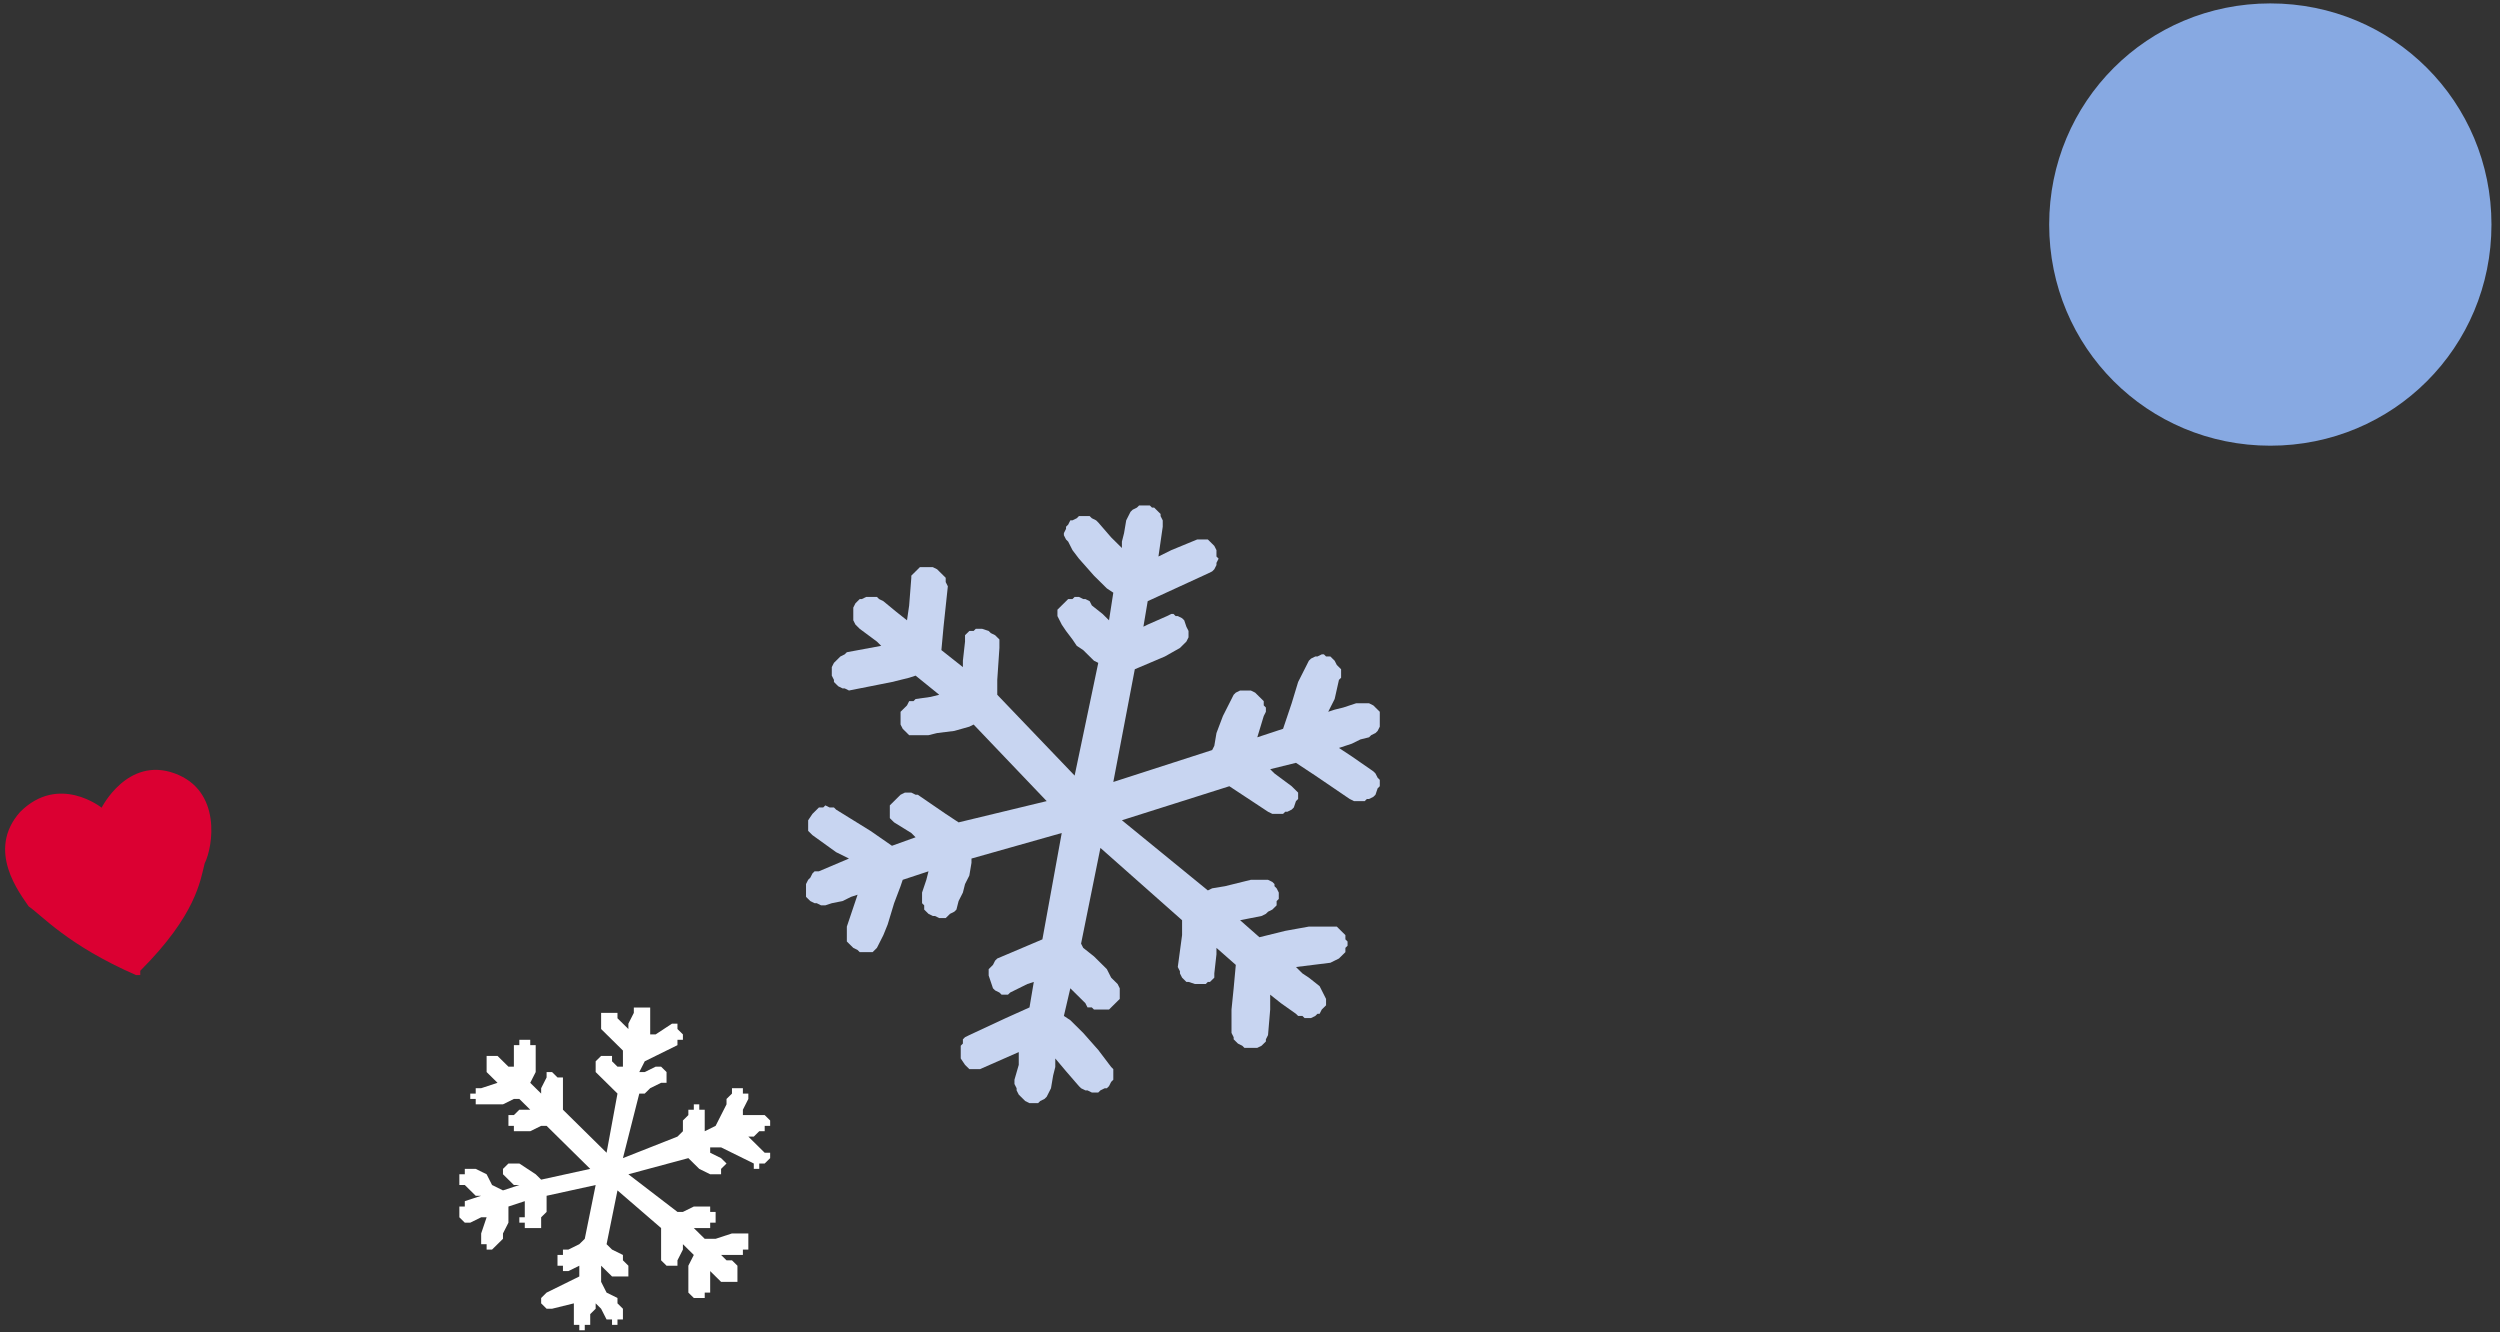 <svg width="244" height="130" viewBox="0 0 244 130" fill="none" xmlns="http://www.w3.org/2000/svg">
<rect x="0" y="0" width="244" height="130" fill="#333333" stroke="none"/>
<path d="M200 21.917C200 9.926 209.592 0.333 221.583 0.333C233.574 0.333 243.167 9.926 243.167 21.917C243.167 33.907 233.574 43.5 221.583 43.5C209.592 43.5 200 33.907 200 21.917Z" fill="#87A9E2"/>
<path d="M9.919 78.831C9.919 78.831 12.432 73.805 17.04 75.48C21.647 77.156 20.809 82.601 19.972 84.276C19.553 85.952 19.134 89.302 13.689 94.748V95.166H13.27C6.568 92.234 4.054 89.302 2.798 88.465C1.96 87.208 -1.391 83.02 1.96 79.25C5.73 75.48 9.919 78.831 9.919 78.831Z" fill="#DB0032"/>
<path d="M87.056 82.548L84.959 81.095L83.281 80.057L81.603 79.019L81.393 78.811H80.974L80.554 78.604L80.345 78.811H79.925L79.715 79.019L79.506 79.227L79.296 79.434L78.876 80.057V80.264V80.68V80.887V81.095L79.086 81.302L79.296 81.51L81.603 83.171L82.861 83.794L79.925 85.039H79.506L79.296 85.247L79.086 85.662L78.876 85.87L78.667 86.285V86.492V86.907V87.115V87.53L78.876 87.738L79.086 87.945L79.506 88.153H79.715L80.135 88.361H80.554L81.183 88.153L82.232 87.945L83.071 87.53L83.7 87.323L82.652 90.436V90.852V91.267V91.475V91.89L82.861 92.097L83.071 92.305L83.281 92.512L83.7 92.72L83.91 92.928H84.33H84.539H84.749H85.169L85.378 92.72L85.588 92.512L85.798 92.097L86.217 91.267L86.637 90.229L87.266 88.153L87.895 86.492L88.105 85.87L90.622 85.039L90.412 85.87L89.993 87.115V87.53V87.738V88.153L90.202 88.361V88.776L90.412 88.983L90.622 89.191L91.041 89.399H91.251L91.67 89.606H91.88H92.3L92.509 89.399L92.719 89.191L93.139 88.983L93.348 88.776L93.558 87.945L93.978 87.115L94.187 86.285L94.607 85.454L94.817 84.209V83.794L103.625 81.302L101.738 91.682L100.27 92.305L98.802 92.928L97.333 93.55L97.124 93.758L96.914 94.173L96.704 94.381L96.494 94.588V95.004V95.211L96.704 95.834L96.914 96.457L97.124 96.664L97.543 96.872L97.753 97.079H97.963H98.382L98.592 96.872L100.27 96.041L100.899 95.834L100.479 98.325L98.172 99.363L94.607 101.024L94.187 101.231L93.978 101.439V101.854L93.768 102.062V102.477V102.684V103.307L94.187 103.93L94.397 104.138L94.607 104.345H94.817H95.236H95.446H95.656L99.431 102.684V103.93L99.011 105.383V105.798L99.221 106.214V106.421L99.431 106.836L99.641 107.044L99.85 107.251L100.06 107.459L100.479 107.667H100.689H100.899H101.318L101.528 107.459L101.948 107.251L102.157 107.044L102.367 106.629L102.577 106.214L102.787 104.968L102.996 104.138V103.307L104.045 104.553L105.303 106.006L105.513 106.214L105.933 106.421H106.142L106.562 106.629H106.772H107.191L107.401 106.421L107.82 106.214H108.03L108.24 106.006L108.449 105.591L108.659 105.383V105.176V104.76V104.345L108.449 104.138L107.82 103.307L107.191 102.477L105.723 100.816L104.464 99.571L103.835 99.155L104.464 96.457L105.933 97.91L106.142 98.325H106.562L106.772 98.533H107.191H107.401H107.82H108.24L108.449 98.325L108.659 98.117L108.869 97.91L109.079 97.702L109.288 97.495V97.079V96.664V96.457L109.079 96.041L108.449 95.419L108.03 94.588L106.772 93.343L105.723 92.512L105.513 92.097L107.401 82.756L115.371 89.814V91.267L114.951 94.381L115.161 94.796V95.004L115.371 95.419L115.581 95.626L115.79 95.834H116L116.629 96.041H117.258H117.678L117.888 95.834H118.097L118.307 95.626L118.517 95.419V95.004L118.727 93.135V92.512L120.614 94.173L120.405 96.457L120.195 98.533V100.401V100.816L120.405 101.231V101.439L120.614 101.646L120.824 101.854L121.243 102.062L121.453 102.269H121.873H122.502H122.712L123.131 102.062L123.341 101.854L123.551 101.646V101.439L123.76 101.024L123.97 98.533V97.079L125.019 97.91L126.487 98.948L126.697 99.155H127.116L127.326 99.363H127.745H127.955L128.375 99.155L128.584 98.948H128.794L129.004 98.533L129.214 98.325L129.423 98.117V97.702V97.495L129.214 97.079L129.004 96.664L128.794 96.249L127.745 95.419L127.116 95.004L126.487 94.381L129.843 93.966L130.262 93.758L130.682 93.55L130.891 93.343L131.101 93.135L131.311 92.928V92.512L131.521 92.305V91.89L131.311 91.682V91.267L131.101 91.059L130.891 90.852L130.682 90.644L130.472 90.436H130.052H129.633H128.794H127.745L125.438 90.852L123.76 91.267L122.921 91.475L121.034 89.814L123.131 89.399L123.551 89.191L123.76 88.983L124.18 88.776L124.39 88.568L124.599 88.361V87.945L124.809 87.738V87.323V87.115L124.599 86.7L124.39 86.492V86.285L124.18 86.077L123.76 85.87H123.341H123.131H122.082L121.243 86.077L119.566 86.492L118.307 86.7L117.888 86.907L109.498 80.057L119.985 76.736L121.243 77.566L122.502 78.396L123.76 79.227L124.18 79.434H124.39H124.809H125.228L125.438 79.227H125.648L126.067 79.019L126.277 78.811L126.487 78.189L126.697 77.981V77.566V77.358L126.487 77.151L126.277 76.943L126.067 76.736L124.39 75.49L123.97 75.075L126.487 74.452L128.375 75.698L131.73 77.981L132.15 78.189H132.36H132.779H133.199L133.408 77.981H133.618L134.037 77.773L134.247 77.566L134.457 76.943L134.667 76.736V76.32V76.113L134.457 75.905L134.247 75.49L134.037 75.282L131.94 73.829L130.682 72.999L131.94 72.584L132.779 72.168L133.618 71.961L133.828 71.753L134.247 71.546L134.457 71.338L134.667 70.923V70.715V70.508V70.093V69.677V69.47L134.457 69.262L134.247 69.055L134.037 68.847L133.618 68.639H133.199H132.779H132.36L131.101 69.055L130.262 69.262L129.633 69.47L130.262 68.224L130.682 66.356L130.891 66.148V65.733V65.318L130.682 65.11L130.472 64.903L130.262 64.487L130.052 64.28L129.843 64.072H129.423L129.214 63.865H129.004L128.584 64.072H128.375L127.955 64.28L127.745 64.487L127.536 64.903L127.116 65.733L126.697 66.563L126.067 68.639L125.438 70.508L125.228 71.13L122.712 71.961L123.341 69.885L123.551 69.47V69.055L123.341 68.847V68.432L123.131 68.224L122.921 68.017L122.712 67.809L122.502 67.601L122.082 67.394H121.873H121.453H121.243H121.034L120.614 67.601L120.405 67.809L120.195 68.224L119.775 69.055L119.356 69.885L118.727 71.546L118.517 72.791L118.307 73.206L108.659 76.32L110.757 65.318L112.225 64.695L113.693 64.072L115.161 63.242L115.371 63.034L115.581 62.827L115.79 62.619L116 62.204V61.996V61.581L115.79 61.166L115.581 60.543L115.371 60.336L114.951 60.128H114.742L114.532 59.92H114.322L113.903 60.128L112.015 60.959L111.596 61.166L112.015 58.675L117.888 55.976L118.307 55.769L118.517 55.561L118.727 55.146V54.938L118.936 54.523L118.727 54.316V53.693L118.517 53.278L118.307 53.07L118.097 52.862L117.888 52.655H117.678H117.258H117.049H116.839L114.322 53.693L113.064 54.316L113.483 51.409V50.994V50.786L113.273 50.371V50.164L112.854 49.748L112.644 49.541H112.434L112.225 49.333H111.805H111.596H111.176L110.966 49.541L110.547 49.748L110.337 49.956L110.127 50.371L109.918 50.786L109.708 52.032L109.498 52.862V53.485L108.449 52.447L107.191 50.994L106.981 50.786L106.562 50.579L106.352 50.371H105.933H105.723H105.303L105.094 50.579L104.674 50.786H104.464L104.255 51.202L104.045 51.409V51.617L103.835 52.032V52.24L104.045 52.655L104.255 52.862L104.674 53.693L105.303 54.523L106.772 56.184L108.03 57.429L108.659 57.845L108.24 60.543L107.611 59.92L106.562 59.09L106.352 58.675L105.933 58.467H105.723L105.303 58.26H104.884L104.674 58.467H104.255L104.045 58.675L103.835 58.883L103.625 59.09L103.416 59.298L103.206 59.505V59.92V60.128L103.416 60.543L103.625 60.959L104.045 61.581L104.674 62.412L105.094 63.034L105.723 63.45L106.772 64.487L107.191 64.695L104.884 75.698L97.333 67.809V66.356L97.543 63.242V62.827V62.412L97.333 62.204L97.124 61.996L96.704 61.789L96.494 61.581L95.865 61.374H95.236L95.026 61.581H94.607L94.397 61.789L94.187 61.996V62.204V62.619L93.978 64.487V65.11L91.88 63.45L92.09 61.166L92.509 57.222L92.3 56.807V56.391L92.09 56.184L91.88 55.976L91.67 55.769L91.461 55.561L91.041 55.353H90.832H90.202H89.783L89.573 55.561L89.363 55.769L89.154 55.976L88.944 56.184V56.391L88.734 59.09L88.524 60.543L87.476 59.713L86.217 58.675L85.798 58.467L85.588 58.26H85.169H84.959H84.539L84.12 58.467H83.91L83.7 58.675L83.491 58.883L83.281 59.298V59.505V59.713V60.128V60.543L83.491 60.959L83.91 61.374L84.749 61.996L85.588 62.619L86.007 63.034L82.652 63.657L82.442 63.865L82.022 64.072L81.813 64.28L81.603 64.487L81.393 64.695L81.183 65.11V65.318V65.733V65.941L81.393 66.356V66.563L81.603 66.771L81.813 66.979L82.232 67.186H82.442L82.861 67.394L83.91 67.186L84.959 66.979L87.056 66.563L88.734 66.148L89.363 65.941L91.67 67.809L90.832 68.017L89.363 68.224L89.154 68.432H88.734L88.524 68.847L88.315 69.055L88.105 69.262L87.895 69.47V69.885V70.093V70.508V70.715L88.105 71.13L88.315 71.338L88.524 71.546L88.734 71.753H89.154H89.573H90.622L91.461 71.546L93.139 71.338L94.607 70.923L95.026 70.715L102.157 78.189L93.558 80.264L92.3 79.434L89.573 77.566H89.363L88.944 77.358H88.524H88.315L87.895 77.566L87.685 77.773L87.476 77.981L87.266 78.189L86.847 78.604V79.019V79.227V79.434V79.849L87.056 80.057L87.266 80.264L88.944 81.302L89.363 81.718L87.056 82.548Z" fill="#C8D5F1"/>
<path d="M49.091 116.183L48.026 115.658L47.494 114.608L46.43 114.083H45.898H45.365V114.608H44.833V115.133V115.658H45.365L46.43 116.708H46.962L45.365 117.233V117.758H44.833V118.283V118.808L45.365 119.333H45.898L46.962 118.808H47.494L46.962 120.383V120.908V121.433H47.494V121.958H48.026L48.558 121.433L49.091 120.908V120.383L49.623 119.333V118.283V117.758L51.219 117.233V117.758V118.808H50.687V119.333H51.219V119.858H51.751H52.284H52.816V119.333V118.808L53.348 118.283V117.758V117.233V116.708L58.137 115.658L57.073 120.908L56.541 121.433L55.477 121.958H54.944V122.483H54.412V123.008V123.533H54.944V124.058H55.477L56.541 123.533V124.583L55.477 125.108L53.348 126.158L52.816 126.683V127.208L53.348 127.733H53.88L56.009 127.208V127.733V128.258V128.783V129.308H56.541V129.833H57.073V129.308H57.605V128.783V128.258L58.137 127.733V127.208L58.669 127.733L59.202 128.783H59.734V129.308H60.266V128.783H60.798V128.258V127.733L60.266 127.208V126.683L59.202 126.158L58.669 125.108V123.533L59.734 124.583H60.266H60.798H61.33V124.058V123.533L60.798 123.008V122.483L59.734 121.958L59.202 121.433L60.266 116.183L64.523 119.858V120.908V122.483V123.008L65.055 123.533H65.588H66.12V123.008L66.652 121.958V121.433L67.716 122.483L67.184 123.533V124.583V125.633V126.158L67.716 126.683H68.249H68.781V126.158H69.313V124.583V124.058L69.845 124.583L70.377 125.108H70.909H71.441H71.974V124.583V124.058V123.533L71.441 123.008H70.909L70.377 122.483H72.506V121.958H73.038V121.433V120.908V120.383H72.506H71.974H71.441L69.845 120.908H69.313H68.781L67.716 119.858H68.781H69.313V119.333H69.845V118.808V118.283H69.313V117.758H68.781H68.249H67.716L66.652 118.283H66.12L61.33 114.608L67.184 113.033L67.716 113.558L68.249 114.083L69.313 114.608H69.845H70.377V114.083L70.909 113.558L70.377 113.033L69.313 112.508V111.983H70.377L71.441 112.508L73.57 113.558V114.083H74.102V113.558H74.634L75.167 113.033V112.508H74.634L73.57 111.458L73.038 110.933H73.57L74.102 110.408H74.634V109.883H75.167V109.358L74.634 108.833H74.102H73.57H73.038H72.506V109.358V108.308L73.038 107.258V106.733H72.506V106.208H71.974H71.441V106.733L70.909 107.258V107.783L70.377 108.833L69.845 109.883L68.781 110.408V109.358V108.833V108.308H68.249V107.783H67.716V108.308H67.184V108.833L66.652 109.358V110.408L66.12 110.933L60.798 113.033L62.395 106.733H62.927L63.459 106.208L64.523 105.683H65.055V105.158V104.633L64.523 104.108H63.991L62.927 104.633H62.395L62.927 103.583L66.12 102.008V101.483H66.652V100.958L66.12 100.433V99.908H65.588L63.991 100.958H63.459V99.383V98.858V98.333H62.927H62.395H61.862V98.858L61.33 99.908V100.433L60.798 99.908L60.266 99.383V98.858H59.734H59.202H58.669V99.383V99.908V100.433L59.202 100.958L60.266 102.008L60.798 102.533V103.058V104.108H60.266L59.734 103.583V103.058H59.202H58.669L58.137 103.583V104.108V104.633L58.669 105.158L59.202 105.683L59.734 106.208L60.266 106.733L59.202 112.508L54.944 108.308V107.258V105.683V105.158H54.412L53.88 104.633H53.348V105.158L52.816 106.208V106.733L51.751 105.683L52.284 104.633V102.533V102.008H51.751V101.483H51.219H50.687V102.008H50.155V103.583V104.108H49.623L49.091 103.583L48.558 103.058H48.026H47.494V103.583V104.108V104.633L48.026 105.158L48.558 105.683L46.962 106.208H46.43V106.733H45.898V107.258H46.43V107.783H46.962H47.494H48.026H49.091L50.155 107.258H50.687L51.751 108.308H51.219H50.687L50.155 108.833H49.623V109.358V109.883H50.155V110.408H50.687H51.219H51.751L52.816 109.883H53.348L57.605 114.083L52.816 115.133L52.284 114.608L50.687 113.558H50.155H49.623L49.091 114.083V114.608L49.623 115.133L50.155 115.658H50.687L49.091 116.183Z" fill="white"/>
</svg>
